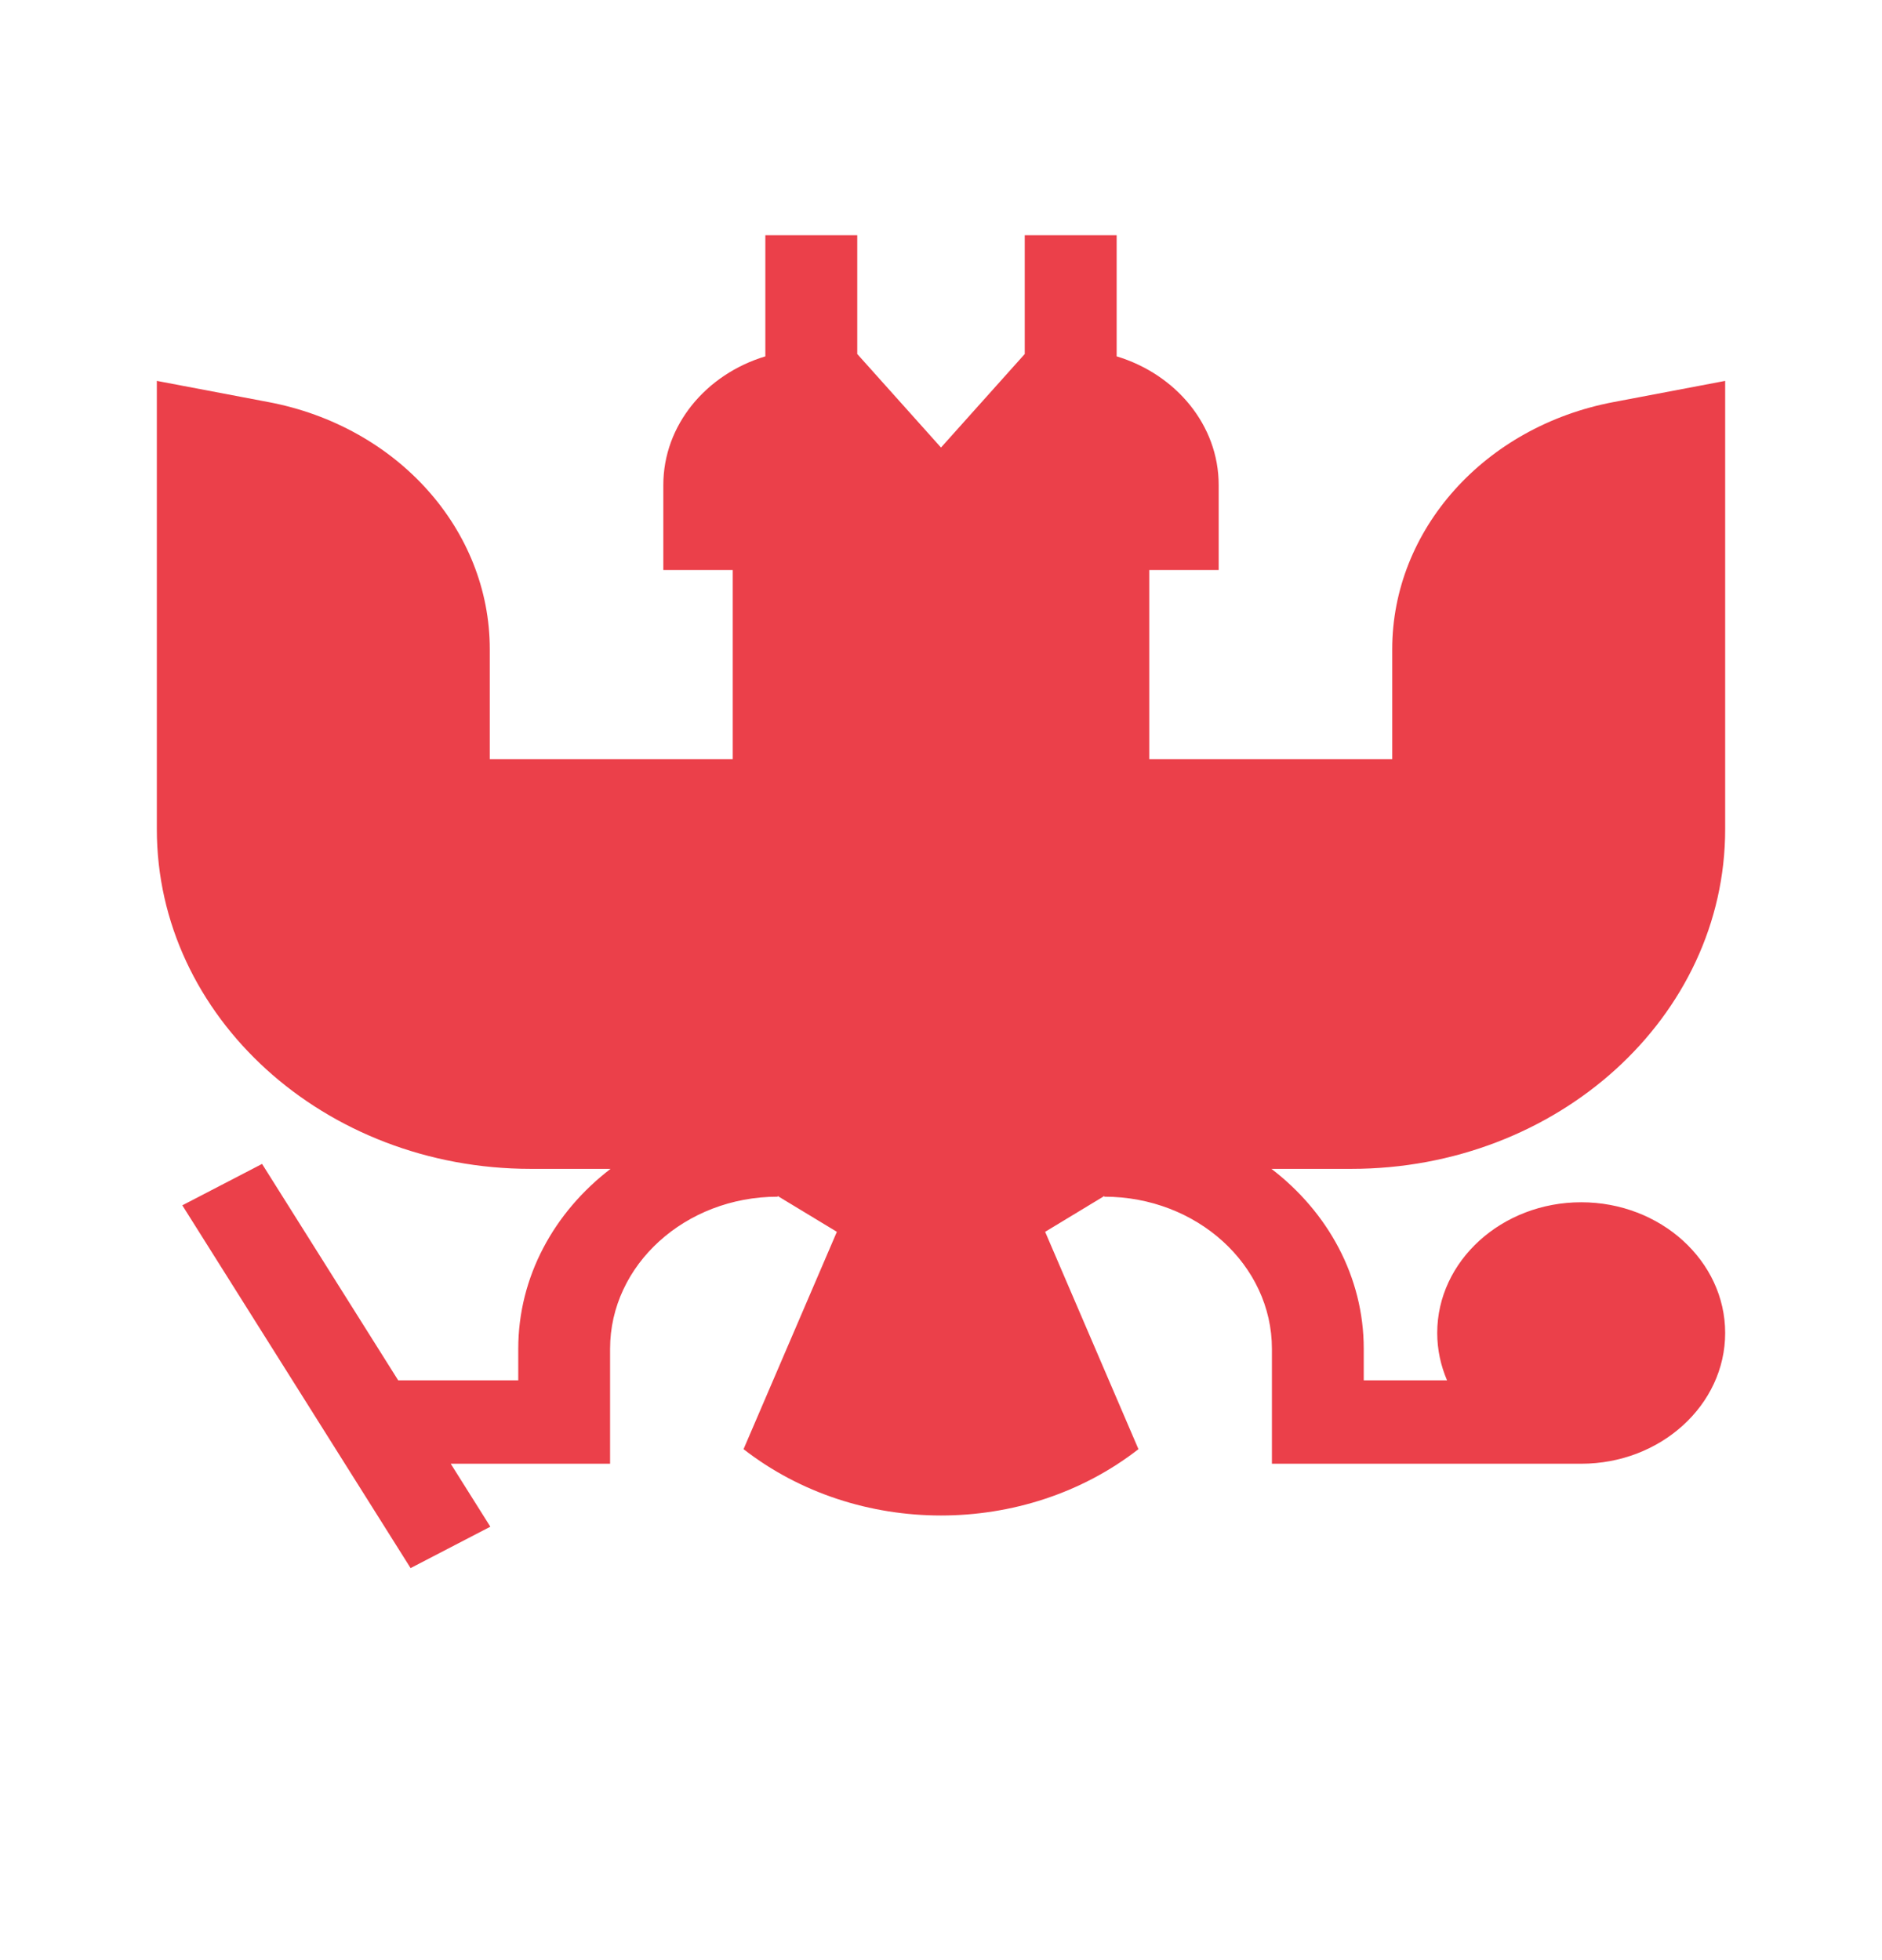 <svg width="24" height="25" viewBox="0 0 24 25" fill="none" xmlns="http://www.w3.org/2000/svg">
<path d="M22 10.577V4.858L20.577 5.128C18.932 5.439 17.754 6.756 17.754 8.282V9.682H14.656V7.27H15.541V6.185C15.541 5.422 14.995 4.774 14.24 4.545V3H13.068V4.515L12 5.708L10.932 4.515V3H9.76V4.545C9.004 4.774 8.459 5.422 8.459 6.185V7.27H9.344V9.682H6.246V8.281C6.246 6.756 5.068 5.439 3.423 5.128L2 4.858V10.577C2 12.969 4.135 14.908 6.769 14.908H7.786C7.067 15.459 6.609 16.283 6.609 17.203V17.605H5.078L3.342 14.845L2.325 15.373L5.236 20L6.253 19.472L5.748 18.669H7.78V17.203C7.78 16.133 8.739 15.263 9.917 15.263V15.254L10.672 15.711L9.482 18.483C10.931 19.611 13.069 19.611 14.518 18.483L13.328 15.711L14.083 15.254V15.263C15.261 15.263 16.22 16.133 16.22 17.203V18.669H20.164C21.176 18.669 22 17.921 22 17.001C22 16.082 21.176 15.334 20.164 15.334C19.152 15.334 18.328 16.082 18.328 17.001C18.328 17.214 18.373 17.417 18.453 17.605H17.391V17.203C17.391 16.283 16.933 15.459 16.214 14.908H17.231C19.865 14.908 22 12.969 22 10.577Z" fill="#EB404A"/>
</svg>

